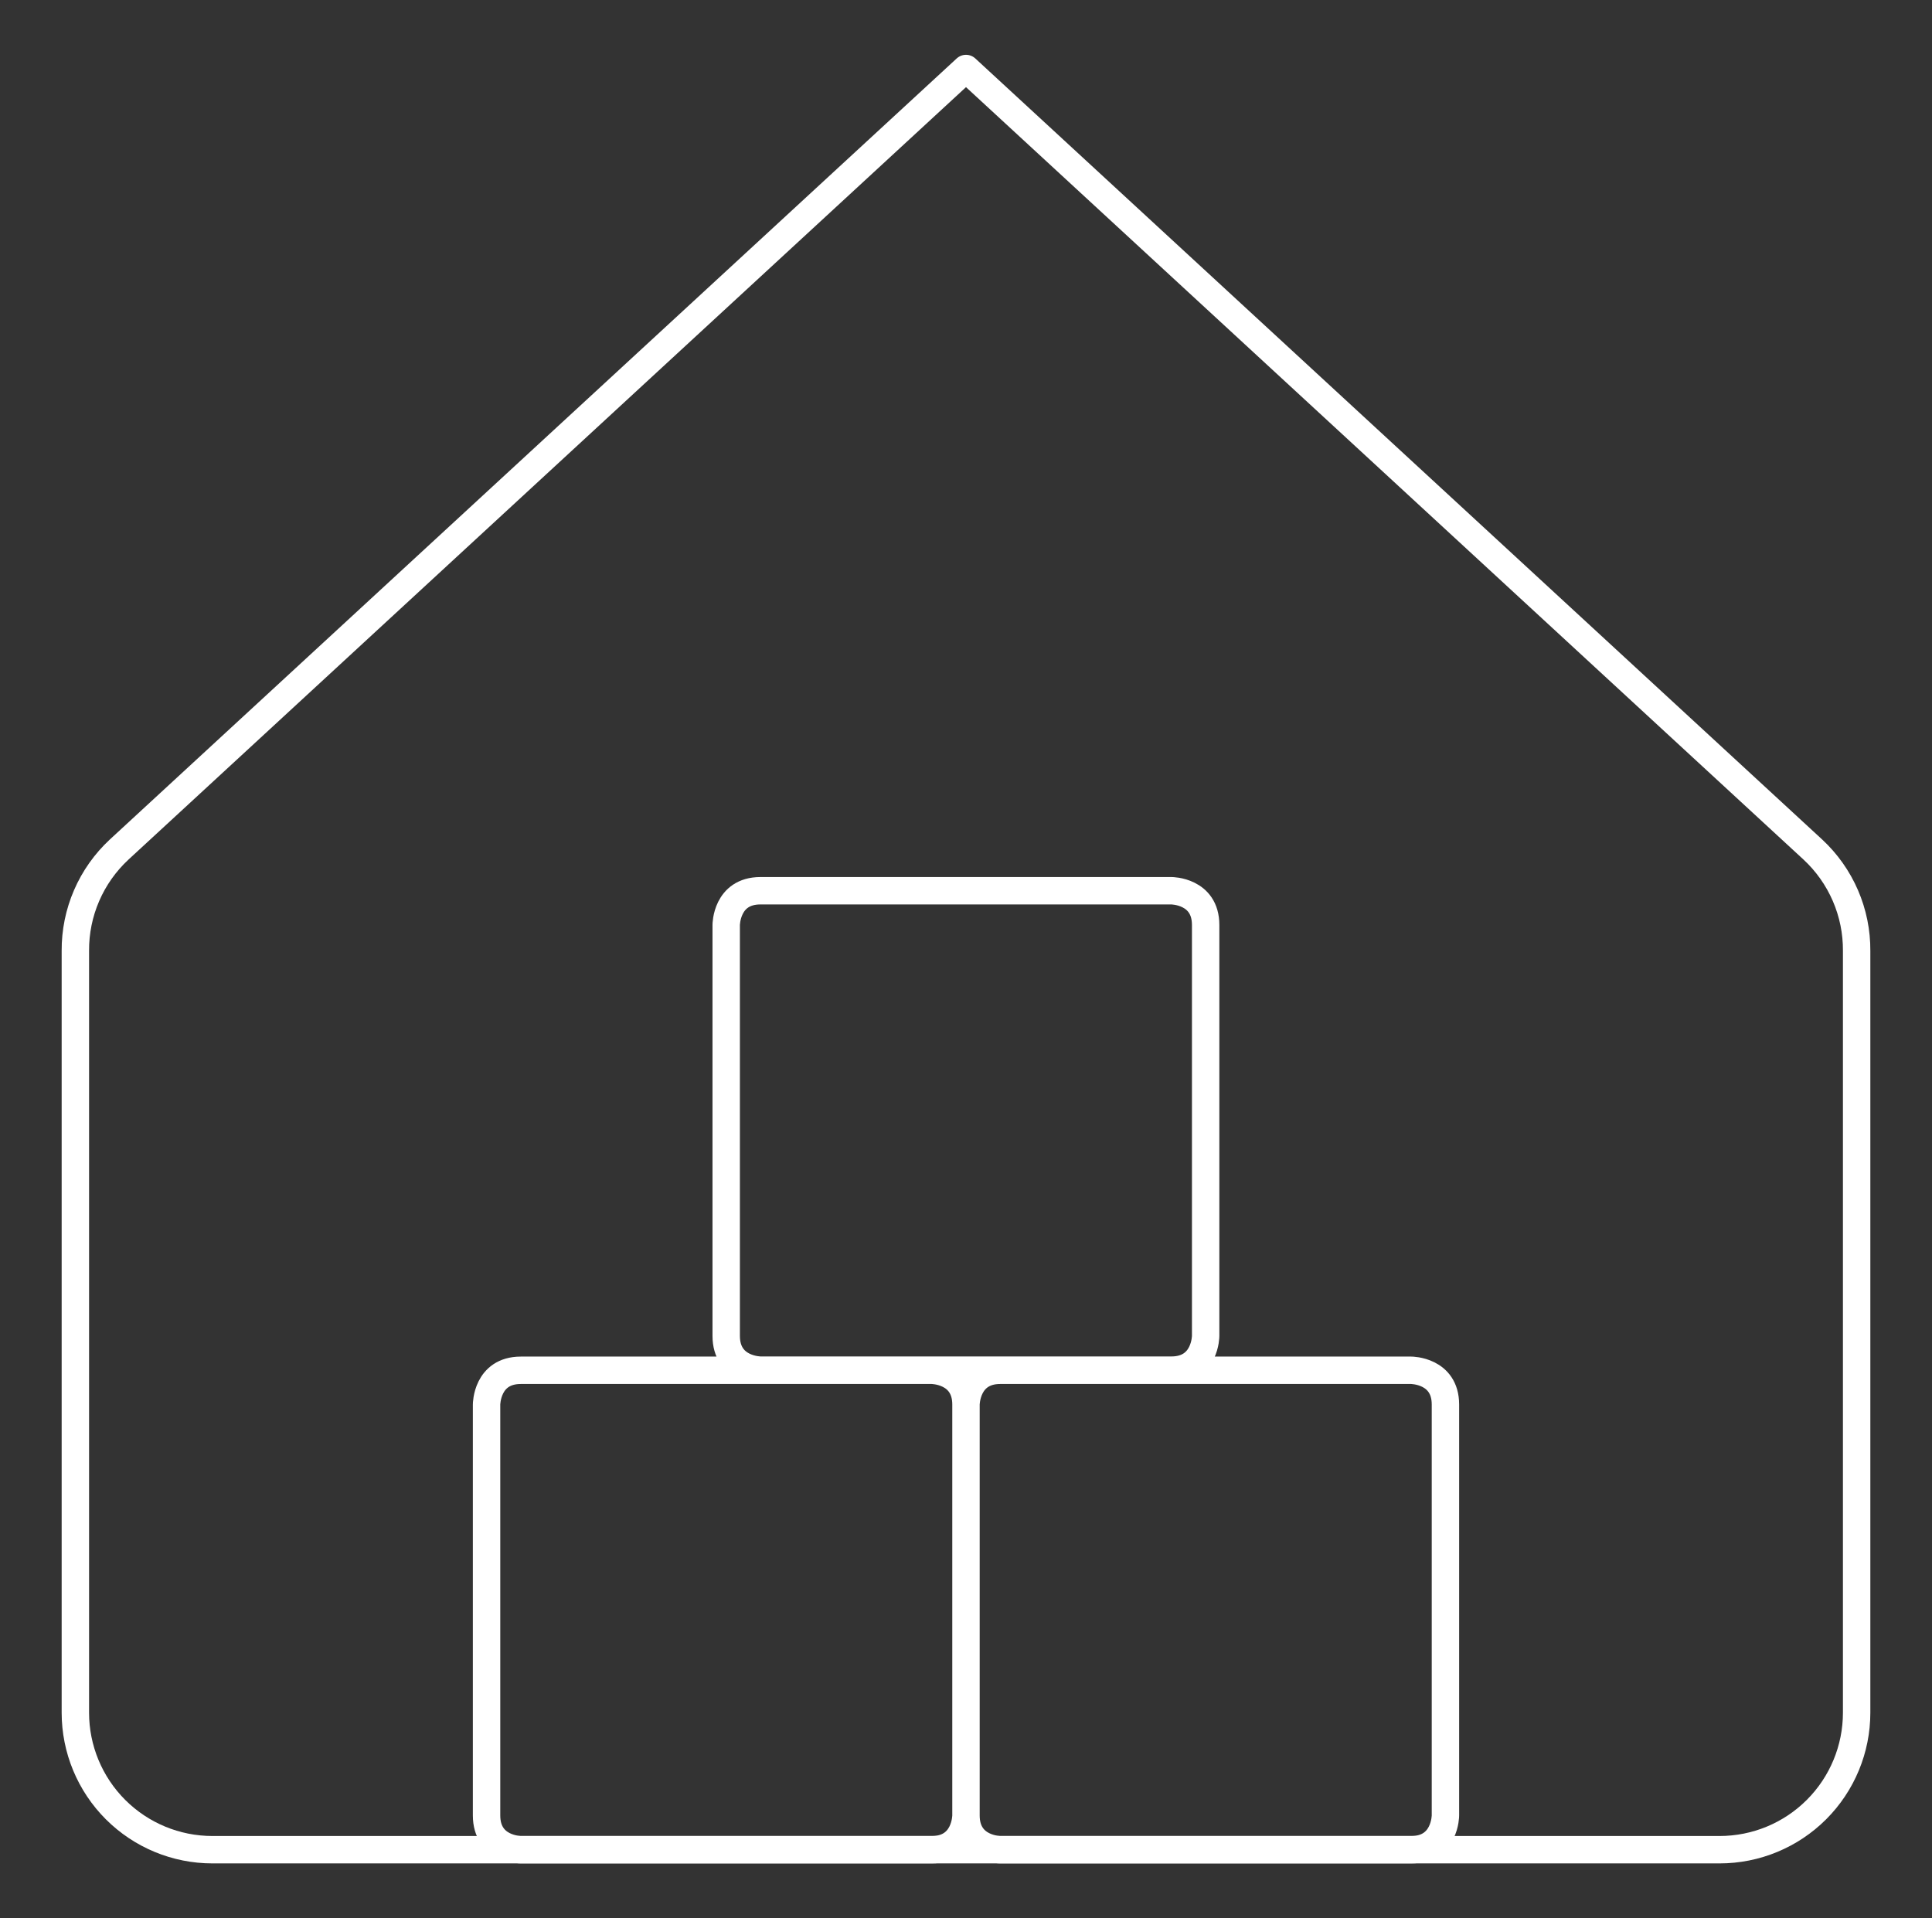 <svg width="141" height="140" viewBox="0 0 141 140" fill="none" xmlns="http://www.w3.org/2000/svg">
<rect x="0" y="0" width="141" height="140" fill="#333333" stroke="none"/>
<path d="M135.5 69.4C135.509 68.012 135.23 66.637 134.679 65.363C134.128 64.089 133.318 62.944 132.3 62L70.5 5L8.7 62C7.682 62.944 6.872 64.089 6.321 65.363C5.77 66.637 5.491 68.012 5.5 69.4V125C5.5 127.652 6.554 130.196 8.429 132.071C10.304 133.946 12.848 135 15.5 135H125.5C128.152 135 130.696 133.946 132.571 132.071C134.446 130.196 135.5 127.652 135.5 125V69.4Z" stroke="white" stroke-width="2" stroke-linecap="round" stroke-linejoin="round"/>
<path d="M70.499 132.5C70.499 135 72.999 135 72.999 135H102.99C105.49 135 105.49 132.5 105.49 132.5V102.51C105.49 100.01 102.99 100.01 102.99 100.01H72.999C70.499 100.01 70.499 102.51 70.499 102.51M70.499 132.5V102.51M70.499 132.5C70.499 132.5 70.499 135 67.999 135H38.01C38.01 135 35.51 135 35.51 132.5V102.51C35.51 102.51 35.51 100.01 38.01 100.01H67.999C67.999 100.01 70.499 100.01 70.499 102.51M55.499 65.01H85.49C85.49 65.01 87.99 65.01 87.99 67.51V97.5C87.99 97.5 87.99 100 85.49 100H55.499C55.499 100 52.999 100 52.999 97.5V67.51C52.999 67.51 52.999 65.01 55.499 65.01Z" stroke="white" stroke-width="2" stroke-linecap="round" stroke-linejoin="round"/>
</svg>
